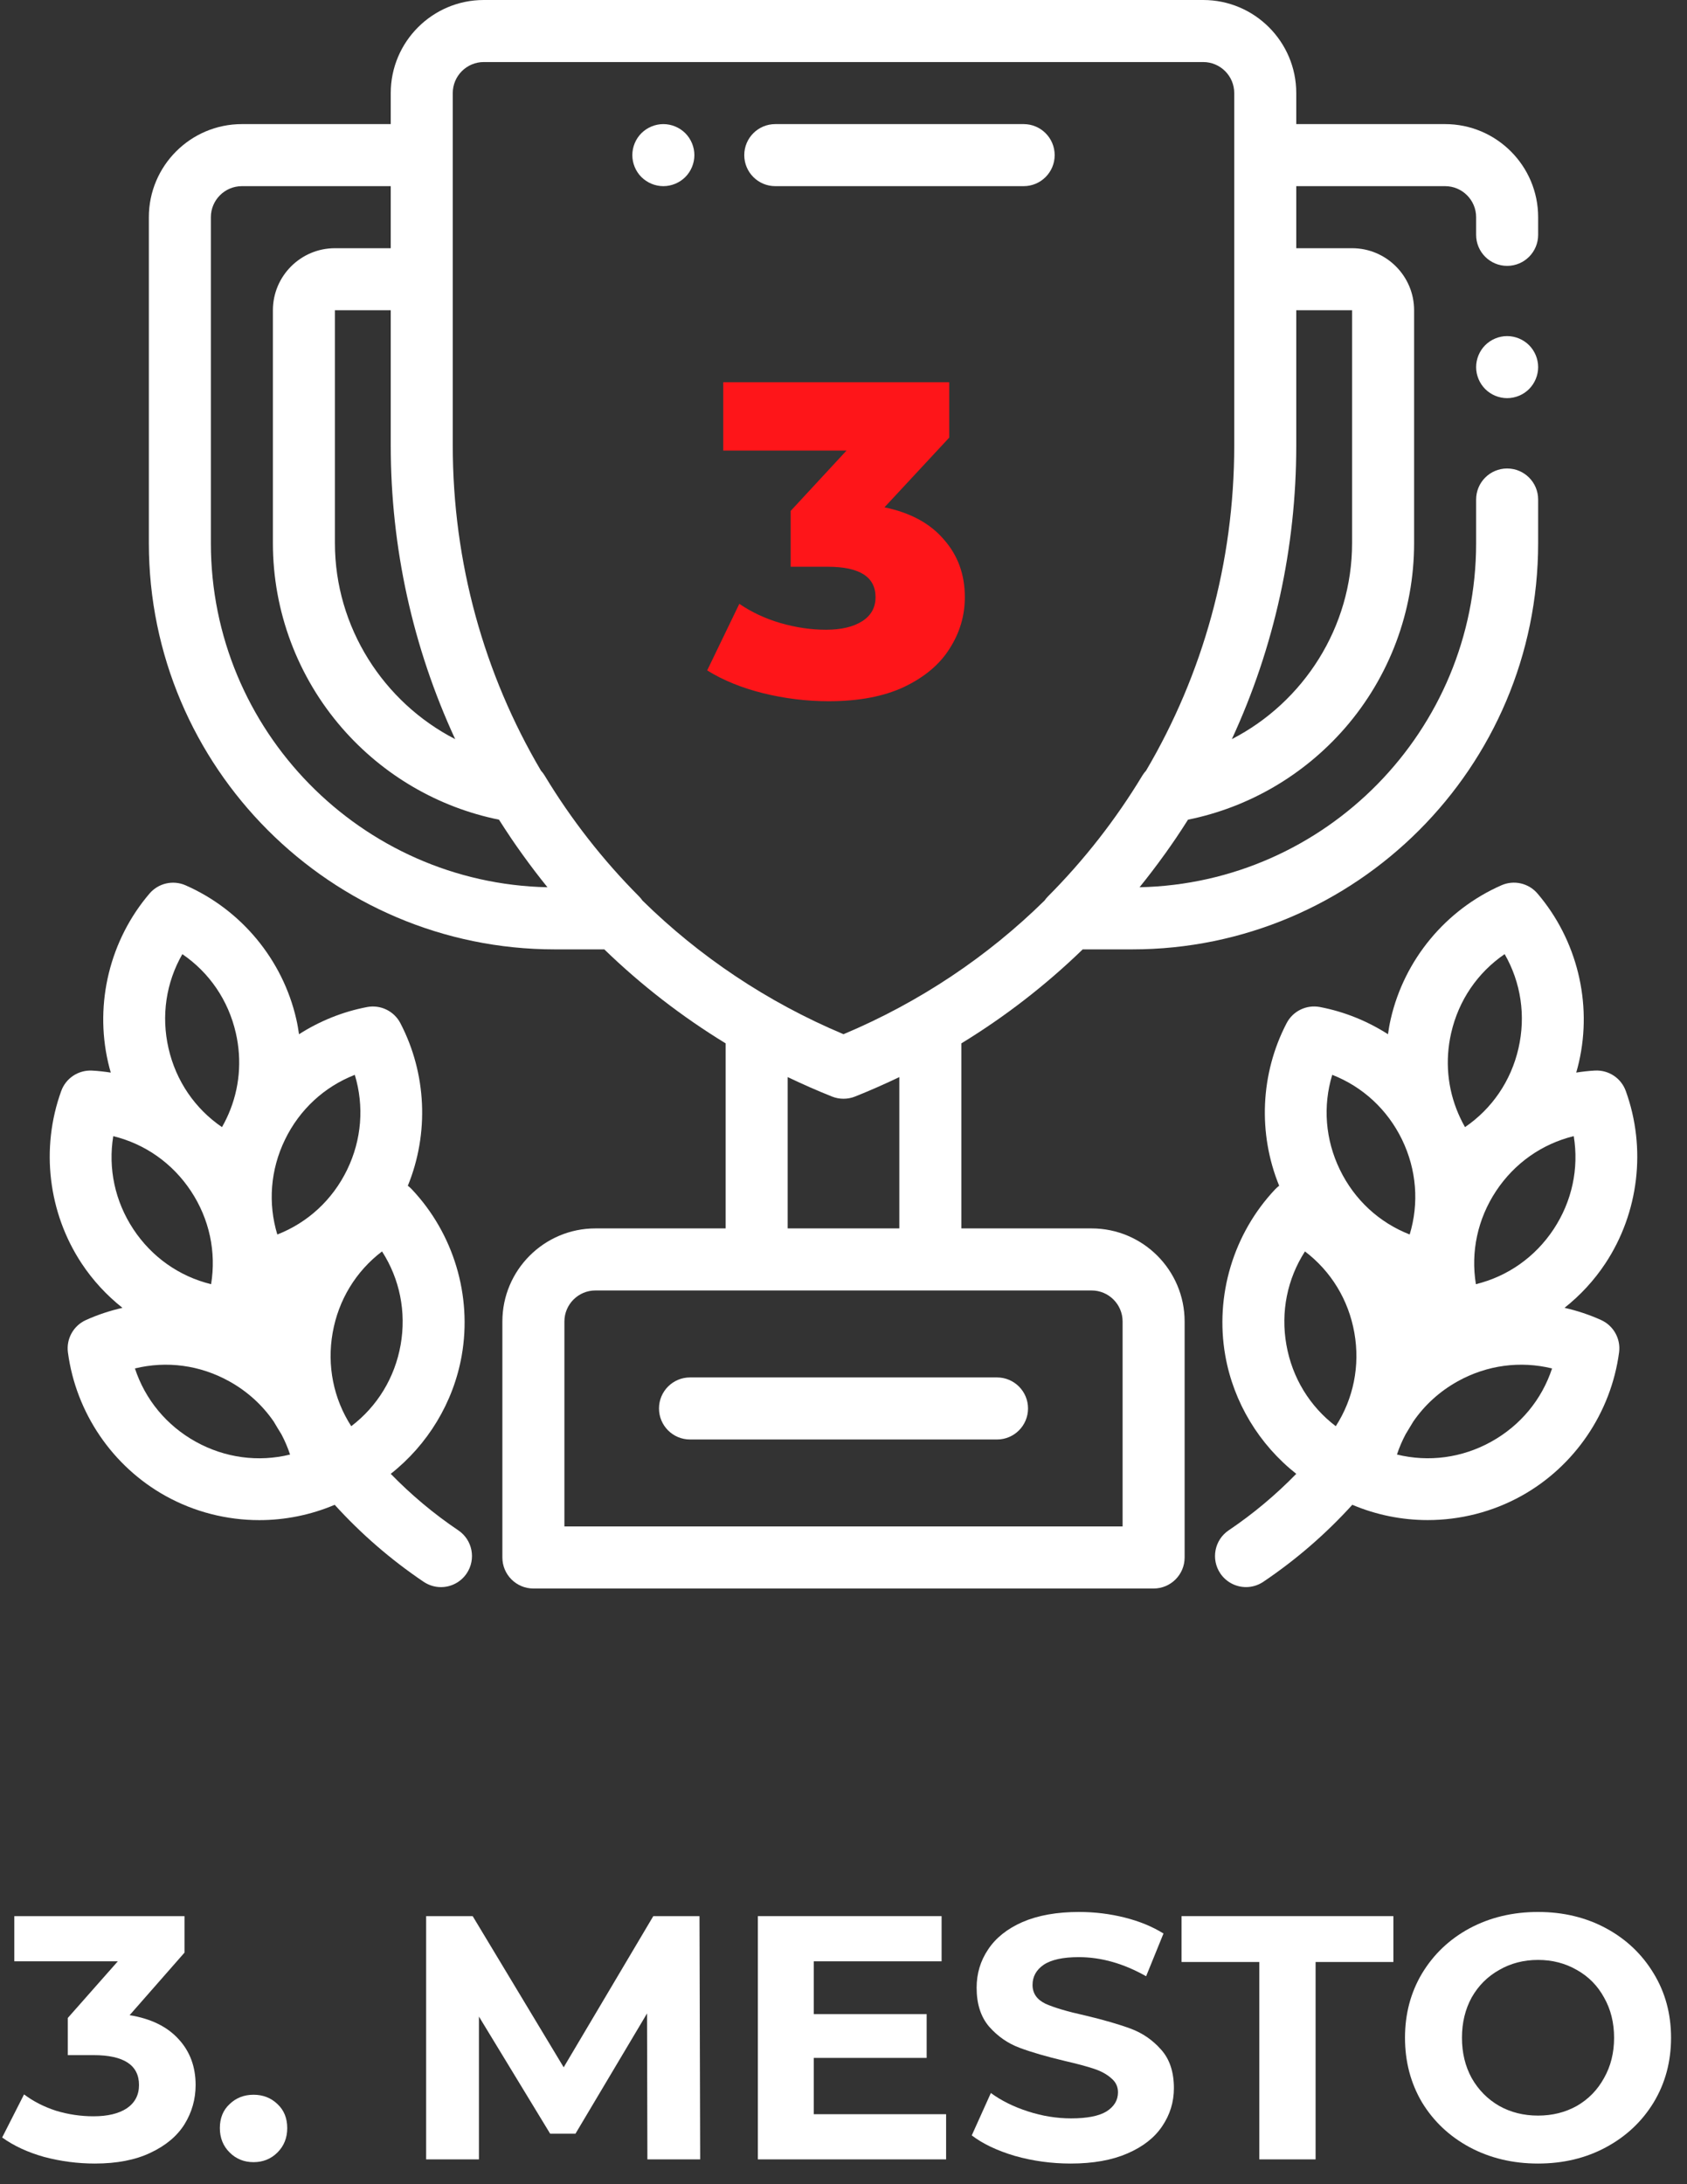 <svg xmlns="http://www.w3.org/2000/svg" width="68" height="88" viewBox="0 0 68 88" fill="none"><rect x="0" y="0" width="68" height="88" fill="#333333" stroke="none"/><path d="M60.75 10.712C61.441 10.712 62 10.152 62 9.462V8.75C62 6.682 60.318 5 58.25 5H52.25V3.75C52.25 1.682 50.568 0 48.5 0H19.5C17.432 0 15.75 1.682 15.75 3.75V5H9.75C7.682 5 6 6.682 6 8.75V21.884C6 30.908 13.342 38.25 22.366 38.25H24.358C25.843 39.688 27.483 40.957 29.25 42.037V49.492H24C21.932 49.492 20.25 51.174 20.25 53.242V62.75C20.25 63.44 20.81 64 21.5 64H46.5C47.191 64 47.75 63.44 47.75 62.75V53.242C47.75 51.175 46.068 49.492 44 49.492H38.75V42.037C40.518 40.957 42.157 39.688 43.642 38.25H45.634C54.658 38.25 62 30.908 62 21.884V20.125C62 19.435 61.441 18.875 60.75 18.875C60.06 18.875 59.5 19.435 59.5 20.125V21.884C59.5 29.43 53.441 35.587 45.933 35.747C46.278 35.321 46.612 34.883 46.934 34.435C46.944 34.422 46.953 34.409 46.963 34.396C47.105 34.197 47.246 33.996 47.384 33.793C47.399 33.772 47.413 33.749 47.428 33.728C47.429 33.726 47.43 33.724 47.431 33.723C47.581 33.5 47.727 33.276 47.87 33.05C47.876 33.041 47.881 33.033 47.887 33.024C50.327 32.531 52.553 31.237 54.206 29.341C56.008 27.273 57 24.624 57 21.884V12.5C57 11.121 55.879 10 54.5 10H52.25V7.5H58.25C58.939 7.5 59.5 8.061 59.5 8.75V9.462C59.5 10.152 60.06 10.712 60.75 10.712ZM18.347 29.779C15.457 28.294 13.5 25.268 13.5 21.884V12.5H15.75V17.945C15.75 22.067 16.64 26.087 18.347 29.779ZM8.5 21.884V8.75C8.5 8.061 9.061 7.5 9.75 7.5H15.75V10H13.5C12.122 10 11 11.121 11 12.5V21.884C11 24.624 11.993 27.272 13.795 29.341C15.447 31.237 17.673 32.531 20.113 33.024C20.119 33.033 20.125 33.041 20.13 33.05C20.273 33.276 20.42 33.5 20.57 33.723C20.571 33.725 20.572 33.726 20.573 33.728C20.587 33.749 20.602 33.772 20.616 33.793C20.754 33.996 20.895 34.197 21.038 34.396C21.047 34.409 21.057 34.422 21.066 34.435C21.388 34.883 21.722 35.321 22.067 35.747C14.559 35.587 8.5 29.43 8.5 21.884ZM44 51.992C44.689 51.992 45.25 52.553 45.25 53.242V61.5H22.75V53.242C22.75 52.553 23.311 51.992 24 51.992H30.5H37.5H44ZM31.75 49.492V43.395C32.335 43.675 32.931 43.938 33.538 44.18C33.686 44.239 33.843 44.268 34 44.268C34.157 44.268 34.314 44.239 34.463 44.18C35.07 43.938 35.665 43.675 36.25 43.395V49.492H31.75ZM46.196 31.049C46.141 31.109 46.091 31.174 46.048 31.244C44.98 33.014 43.698 34.654 42.24 36.118C42.188 36.169 42.144 36.225 42.103 36.283C39.818 38.529 37.087 40.37 34 41.668C30.914 40.37 28.183 38.529 25.897 36.283C25.856 36.225 25.812 36.169 25.761 36.118C24.302 34.654 23.021 33.014 21.952 31.244C21.91 31.174 21.859 31.109 21.805 31.049C19.521 27.176 18.25 22.682 18.25 17.945V11.25V6.25V3.75C18.25 3.061 18.811 2.5 19.5 2.5H48.5C49.189 2.5 49.75 3.061 49.75 3.75V6.25V11.25V17.945C49.75 22.682 48.48 27.176 46.196 31.049ZM54.5 12.5V21.884C54.5 25.268 52.543 28.294 49.654 29.779C51.361 26.087 52.25 22.067 52.25 17.945V12.5H54.5Z" fill="white"></path><path d="M64.539 53.184C64.062 52.968 63.567 52.806 63.064 52.691C63.697 52.189 64.255 51.589 64.709 50.903C66.061 48.858 66.368 46.261 65.532 43.954C65.344 43.435 64.841 43.103 64.288 43.132C64.035 43.145 63.784 43.175 63.535 43.213C63.575 43.075 63.612 42.936 63.644 42.795C64.192 40.407 63.567 37.866 61.974 36C61.616 35.581 61.026 35.445 60.521 35.667C58.274 36.653 56.605 38.667 56.058 41.056C56.011 41.259 55.976 41.464 55.947 41.668C55.117 41.138 54.188 40.759 53.202 40.572C52.66 40.47 52.115 40.734 51.861 41.223C50.803 43.254 50.7 45.667 51.561 47.773C51.505 47.815 51.452 47.861 51.403 47.913C49.717 49.696 48.964 52.201 49.389 54.615C49.723 56.509 50.76 58.205 52.25 59.38C51.429 60.222 50.519 60.987 49.526 61.656C48.954 62.041 48.803 62.818 49.188 63.391C49.43 63.749 49.824 63.943 50.226 63.943C50.466 63.943 50.709 63.873 50.923 63.729C52.252 62.834 53.453 61.79 54.509 60.627C55.478 61.037 56.512 61.243 57.545 61.243C58.852 61.243 60.157 60.917 61.322 60.271C63.466 59.082 64.938 56.92 65.262 54.487C65.335 53.941 65.041 53.412 64.539 53.184ZM58.495 41.615C58.796 40.299 59.563 39.183 60.65 38.441C61.305 39.582 61.509 40.921 61.207 42.237C60.906 43.553 60.139 44.669 59.052 45.411C58.981 45.288 58.917 45.162 58.857 45.034C58.832 44.98 58.809 44.924 58.783 44.87C58.347 43.857 58.239 42.728 58.495 41.615ZM53.843 57.461C52.795 56.664 52.086 55.511 51.852 54.181C51.617 52.852 51.889 51.525 52.601 50.419C53.649 51.215 54.358 52.369 54.592 53.698C54.827 55.027 54.555 56.354 53.843 57.461ZM54.009 47.128C53.419 45.914 53.317 44.563 53.7 43.304C54.925 43.783 55.923 44.699 56.513 45.913C57.102 47.128 57.204 48.478 56.822 49.737C55.596 49.258 54.598 48.343 54.009 47.128ZM60.11 58.085C58.93 58.74 57.587 58.915 56.309 58.602C56.402 58.319 56.52 58.046 56.658 57.785C56.762 57.617 56.864 57.448 56.964 57.278C57.419 56.615 58.027 56.058 58.76 55.651C59.94 54.997 61.283 54.821 62.561 55.134C62.15 56.384 61.29 57.43 60.11 58.085ZM59.491 51.739C59.278 50.44 59.558 49.115 60.302 47.989C61.047 46.863 62.156 46.087 63.435 45.774C63.648 47.073 63.368 48.398 62.624 49.524C61.879 50.65 60.769 51.426 59.491 51.739Z" fill="white"></path><path d="M18.474 61.657C17.481 60.988 16.57 60.223 15.75 59.38C17.24 58.206 18.277 56.509 18.611 54.616C19.036 52.202 18.283 49.697 16.597 47.914C16.548 47.862 16.495 47.815 16.439 47.773C17.3 45.668 17.197 43.255 16.139 41.224C15.885 40.735 15.34 40.471 14.798 40.573C13.812 40.76 12.882 41.139 12.053 41.669C12.024 41.465 11.989 41.26 11.942 41.057C11.395 38.668 9.726 36.654 7.479 35.668C6.974 35.447 6.384 35.582 6.026 36.001C4.433 37.867 3.808 40.407 4.356 42.796C4.388 42.937 4.425 43.076 4.465 43.214C4.216 43.176 3.965 43.146 3.711 43.133C3.161 43.105 2.656 43.437 2.468 43.955C1.632 46.261 1.939 48.859 3.291 50.904C3.745 51.59 4.303 52.19 4.936 52.692C4.433 52.807 3.938 52.969 3.461 53.185C2.959 53.413 2.665 53.942 2.738 54.488C3.061 56.921 4.534 59.083 6.677 60.272C7.843 60.919 9.147 61.245 10.454 61.245C11.488 61.245 12.522 61.038 13.491 60.628C14.547 61.791 15.748 62.835 17.076 63.73C17.291 63.874 17.533 63.944 17.774 63.944C18.175 63.944 18.57 63.75 18.811 63.392C19.197 62.819 19.046 62.042 18.474 61.657ZM7.35 38.442C8.437 39.184 9.204 40.3 9.505 41.616C9.761 42.729 9.653 43.858 9.217 44.871C9.191 44.925 9.168 44.98 9.143 45.035C9.083 45.163 9.019 45.288 8.948 45.411C7.861 44.669 7.094 43.553 6.793 42.237C6.491 40.922 6.695 39.583 7.35 38.442ZM4.565 45.775C5.844 46.088 6.953 46.864 7.698 47.99C8.442 49.116 8.722 50.441 8.509 51.739C7.231 51.427 6.121 50.651 5.376 49.525C4.632 48.399 4.353 47.074 4.565 45.775ZM7.89 58.086C6.71 57.431 5.85 56.384 5.439 55.134C6.717 54.821 8.06 54.997 9.24 55.652C9.973 56.058 10.581 56.615 11.036 57.278C11.136 57.449 11.238 57.618 11.343 57.786C11.481 58.047 11.598 58.319 11.692 58.603C10.413 58.916 9.07 58.74 7.89 58.086ZM11.178 49.738C10.796 48.479 10.898 47.128 11.488 45.914C12.077 44.7 13.075 43.784 14.301 43.305C14.683 44.564 14.581 45.915 13.992 47.129C13.402 48.344 12.404 49.259 11.178 49.738ZM14.158 57.461C13.445 56.355 13.174 55.028 13.408 53.699C13.642 52.369 14.351 51.215 15.399 50.419C16.111 51.526 16.383 52.852 16.149 54.182C15.914 55.511 15.205 56.665 14.158 57.461Z" fill="white"></path><path d="M61.634 13.907C61.401 13.675 61.079 13.541 60.75 13.541C60.421 13.541 60.099 13.675 59.866 13.907C59.634 14.14 59.5 14.462 59.5 14.791C59.5 15.121 59.634 15.442 59.866 15.675C60.099 15.908 60.421 16.041 60.75 16.041C61.079 16.041 61.401 15.908 61.634 15.675C61.866 15.442 62 15.12 62 14.791C62 14.462 61.866 14.14 61.634 13.907Z" fill="white"></path><path d="M27.623 5.366C27.39 5.134 27.068 5 26.738 5C26.409 5 26.088 5.134 25.854 5.366C25.621 5.599 25.488 5.921 25.488 6.25C25.488 6.579 25.621 6.901 25.854 7.134C26.088 7.366 26.409 7.5 26.738 7.5C27.068 7.5 27.389 7.366 27.623 7.134C27.855 6.901 27.989 6.579 27.989 6.25C27.989 5.921 27.855 5.599 27.623 5.366Z" fill="white"></path><path d="M41.262 5H31.25C30.56 5 30 5.56 30 6.25C30 6.94 30.56 7.5 31.25 7.5H41.262C41.952 7.5 42.512 6.94 42.512 6.25C42.512 5.56 41.952 5 41.262 5Z" fill="white"></path><path d="M40.188 55.496H27.813C27.122 55.496 26.563 56.056 26.563 56.746C26.563 57.436 27.122 57.996 27.813 57.996H40.188C40.878 57.996 41.438 57.436 41.438 56.746C41.438 56.056 40.878 55.496 40.188 55.496Z" fill="white"></path><path d="M35.651 20.44C36.695 20.656 37.493 21.088 38.045 21.736C38.609 22.372 38.891 23.146 38.891 24.058C38.891 24.802 38.687 25.492 38.279 26.128C37.883 26.764 37.271 27.28 36.443 27.676C35.627 28.06 34.613 28.252 33.401 28.252C32.513 28.252 31.631 28.144 30.755 27.928C29.891 27.712 29.141 27.406 28.505 27.01L29.801 24.328C30.293 24.664 30.845 24.922 31.457 25.102C32.081 25.282 32.693 25.372 33.293 25.372C33.905 25.372 34.391 25.258 34.751 25.03C35.111 24.802 35.291 24.478 35.291 24.058C35.291 23.242 34.649 22.834 33.365 22.834H31.871V20.584L34.121 18.154H29.153V15.4H38.261V17.632L35.651 20.44Z" fill="#FE1519"></path><path d="M5.225 81.19C6.083 81.33 6.741 81.652 7.199 82.156C7.656 82.651 7.885 83.267 7.885 84.004C7.885 84.574 7.735 85.101 7.437 85.586C7.138 86.062 6.681 86.445 6.065 86.734C5.458 87.024 4.711 87.168 3.825 87.168C3.134 87.168 2.453 87.08 1.781 86.902C1.118 86.716 0.553 86.454 0.087 86.118L0.969 84.382C1.342 84.662 1.771 84.882 2.257 85.04C2.751 85.19 3.255 85.264 3.769 85.264C4.338 85.264 4.786 85.157 5.113 84.942C5.439 84.718 5.603 84.406 5.603 84.004C5.603 83.202 4.991 82.8 3.769 82.8H2.733V81.302L4.749 79.02H0.577V77.2H7.437V78.67L5.225 81.19Z" fill="white"></path><path d="M10.22 87.112C9.837 87.112 9.515 86.982 9.254 86.72C8.992 86.459 8.862 86.132 8.862 85.74C8.862 85.339 8.992 85.017 9.254 84.774C9.515 84.522 9.837 84.396 10.22 84.396C10.602 84.396 10.925 84.522 11.186 84.774C11.447 85.017 11.578 85.339 11.578 85.74C11.578 86.132 11.447 86.459 11.186 86.72C10.925 86.982 10.602 87.112 10.22 87.112Z" fill="white"></path><path d="M26.095 87L26.081 81.12L23.197 85.964H22.175L19.305 81.246V87H17.177V77.2H19.053L22.721 83.29L26.333 77.2H28.195L28.223 87H26.095Z" fill="white"></path><path d="M38.136 85.18V87H30.548V77.2H37.954V79.02H32.802V81.148H37.352V82.912H32.802V85.18H38.136Z" fill="white"></path><path d="M43.16 87.168C42.386 87.168 41.634 87.066 40.906 86.86C40.188 86.646 39.609 86.37 39.17 86.034L39.94 84.326C40.36 84.634 40.86 84.882 41.438 85.068C42.017 85.255 42.596 85.348 43.174 85.348C43.818 85.348 44.294 85.255 44.602 85.068C44.91 84.872 45.064 84.616 45.064 84.298C45.064 84.065 44.971 83.874 44.784 83.724C44.607 83.566 44.374 83.44 44.084 83.346C43.804 83.253 43.422 83.15 42.936 83.038C42.19 82.861 41.578 82.684 41.102 82.506C40.626 82.329 40.216 82.044 39.87 81.652C39.534 81.26 39.366 80.738 39.366 80.084C39.366 79.515 39.52 79.002 39.828 78.544C40.136 78.078 40.598 77.709 41.214 77.438C41.84 77.168 42.6 77.032 43.496 77.032C44.122 77.032 44.733 77.107 45.33 77.256C45.928 77.406 46.45 77.62 46.898 77.9L46.198 79.622C45.293 79.109 44.388 78.852 43.482 78.852C42.848 78.852 42.376 78.955 42.068 79.16C41.77 79.366 41.62 79.636 41.62 79.972C41.62 80.308 41.793 80.56 42.138 80.728C42.493 80.887 43.03 81.046 43.748 81.204C44.495 81.382 45.106 81.559 45.582 81.736C46.058 81.914 46.464 82.194 46.8 82.576C47.146 82.959 47.318 83.477 47.318 84.13C47.318 84.69 47.16 85.204 46.842 85.67C46.534 86.128 46.068 86.492 45.442 86.762C44.817 87.033 44.056 87.168 43.16 87.168Z" fill="white"></path><path d="M50.761 79.048H47.625V77.2H56.165V79.048H53.029V87H50.761V79.048Z" fill="white"></path><path d="M61.995 87.168C60.978 87.168 60.058 86.949 59.237 86.51C58.425 86.072 57.786 85.47 57.319 84.704C56.862 83.93 56.633 83.062 56.633 82.1C56.633 81.139 56.862 80.276 57.319 79.51C57.786 78.736 58.425 78.129 59.237 77.69C60.058 77.252 60.978 77.032 61.995 77.032C63.012 77.032 63.927 77.252 64.739 77.69C65.551 78.129 66.19 78.736 66.657 79.51C67.124 80.276 67.357 81.139 67.357 82.1C67.357 83.062 67.124 83.93 66.657 84.704C66.19 85.47 65.551 86.072 64.739 86.51C63.927 86.949 63.012 87.168 61.995 87.168ZM61.995 85.236C62.574 85.236 63.096 85.106 63.563 84.844C64.03 84.574 64.394 84.2 64.655 83.724C64.926 83.248 65.061 82.707 65.061 82.1C65.061 81.494 64.926 80.952 64.655 80.476C64.394 80 64.03 79.632 63.563 79.37C63.096 79.1 62.574 78.964 61.995 78.964C61.416 78.964 60.894 79.1 60.427 79.37C59.96 79.632 59.592 80 59.321 80.476C59.06 80.952 58.929 81.494 58.929 82.1C58.929 82.707 59.06 83.248 59.321 83.724C59.592 84.2 59.96 84.574 60.427 84.844C60.894 85.106 61.416 85.236 61.995 85.236Z" fill="white"></path></svg>